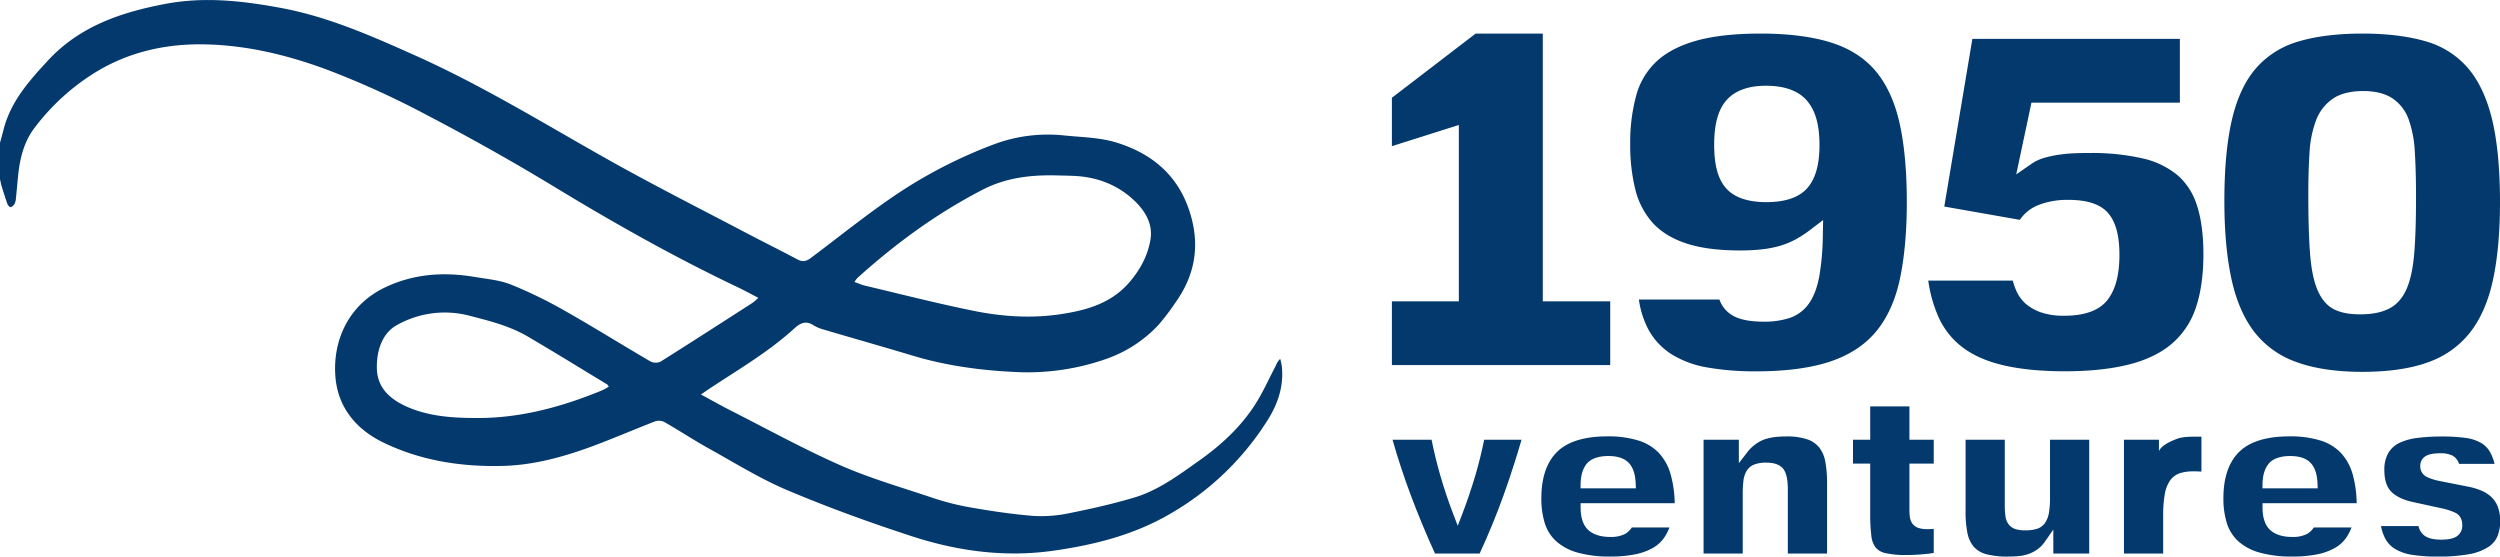 <svg xmlns="http://www.w3.org/2000/svg" viewBox="0 0 1286.77 286.47"><defs><style>.cls-1{fill:#03396c;}</style></defs><g id="Layer_2" data-name="Layer 2"><g id="Layer_1-2" data-name="Layer 1"><polygon class="cls-1" points="794.09 17.28 759.52 17.28 716.42 50.31 716.42 75.22 750.88 64.31 750.88 155.1 716.42 155.1 716.42 187.91 828.79 187.91 828.79 155.1 794.09 155.1 794.09 17.28"/><path class="cls-1" d="M965.25,36.39c-5.61-6.6-13.24-11.46-22.67-14.45-9.74-3.09-22-4.66-36.4-4.66-13.3,0-24.46,1.25-33.18,3.7-8.46,2.39-15.28,5.93-20.26,10.54a37.28,37.28,0,0,0-10.46,17.24,91.15,91.15,0,0,0-3.19,25.45,93.35,93.35,0,0,0,2.72,23.69,39.88,39.88,0,0,0,8.82,16.77c4.08,4.53,9.76,8.06,16.87,10.48,7.33,2.5,16.76,3.76,28,3.76a102.58,102.58,0,0,0,11.58-.59,55.49,55.49,0,0,0,9.27-1.85,41.21,41.21,0,0,0,7.94-3.29,61.21,61.21,0,0,0,7.82-5.14l6.26-4.79-.15,7.89a132.75,132.75,0,0,1-1.8,21c-1.11,5.87-2.81,10.41-5.2,13.86a19.91,19.91,0,0,1-9.92,7.61,41.67,41.67,0,0,1-13.65,1.95c-6.64,0-11.68-.95-15.41-2.91h0a15.34,15.34,0,0,1-7.24-8.49H843.55a46.44,46.44,0,0,0,5.08,15.77,34.83,34.83,0,0,0,11.75,12.42,51.11,51.11,0,0,0,18.35,6.78,141.36,141.36,0,0,0,25.22,2c15.37,0,28.26-1.73,38.32-5.13,9.77-3.31,17.62-8.46,23.33-15.32s9.88-15.92,12.22-26.75c2.41-11.17,3.63-24.62,3.63-40,0-16.16-1.3-30-3.87-41.17C975.09,52,970.94,43.08,965.25,36.39ZM930.38,96.64c-4.21,4.91-11.35,7.4-21.23,7.4-9.51,0-16.47-2.39-20.68-7.09s-6.17-12-6.17-22.49c0-10.65,2.1-18.17,6.43-23s11.16-7.33,20.18-7.33c9.72,0,16.87,2.62,21.24,7.79s6.35,12.5,6.35,22.78C936.5,84.66,934.5,91.84,930.38,96.64Z"/><path class="cls-1" d="M1134.11,130.73c0-9.95-1.14-18.43-3.4-25.2A33.71,33.71,0,0,0,1120.6,90a43.56,43.56,0,0,0-17.91-8.51,117.9,117.9,0,0,0-27.25-2.74c-1.92,0-4.31,0-7.07.12a75.51,75.51,0,0,0-8.27.71,55.48,55.48,0,0,0-8.12,1.74,21.86,21.86,0,0,0-6.35,3l-7.86,5.44,7.83-36.91H1122V20H1015.2l-14.46,86.31,38.87,6.84a21,21,0,0,1,9.65-7.65,41.45,41.45,0,0,1,15.28-2.63c10,0,16.84,2.32,20.77,7.09,3.76,4.54,5.58,11.49,5.58,21.25,0,10.21-2,17.73-6,23-4.21,5.51-11.73,8.31-22.35,8.31a35.72,35.72,0,0,1-11.93-1.71,23.68,23.68,0,0,1-8.1-4.6,19.47,19.47,0,0,1-4.94-7.09,44,44,0,0,1-1.59-4.7H992.49A68.92,68.92,0,0,0,998,163.69a40.08,40.08,0,0,0,12.57,15.41c5.5,4.05,12.58,7.09,21,9,8.69,2,19.2,3,31.25,3,12.68,0,23.75-1.17,32.91-3.48,8.9-2.24,16.27-5.78,21.91-10.51A41.45,41.45,0,0,0,1130,159C1132.73,151.3,1134.11,141.8,1134.11,130.73Z"/><path class="cls-1" d="M1269.87,34.58a44.68,44.68,0,0,0-21.51-13.36c-9-2.61-19.93-3.94-32.4-3.94-12.79,0-23.85,1.37-32.88,4.06a45.8,45.8,0,0,0-21.55,13.39c-5.66,6.35-9.88,15.1-12.53,26h0c-2.72,11.22-4.1,25.6-4.1,42.73,0,15.68,1.26,29.33,3.75,40.58,2.43,11,6.4,20,11.81,27a47.17,47.17,0,0,0,21.37,15.25c9.12,3.38,20.6,5.1,34.13,5.1,13.69,0,25.21-1.72,34.24-5.09A47.47,47.47,0,0,0,1271.46,171c5.4-6.95,9.33-16,11.68-26.85,2.41-11.17,3.63-24.62,3.63-40,0-17.46-1.42-32-4.23-43.34C1279.81,49.88,1275.55,41,1269.87,34.58Zm-27.2,95.21c-.61,7.74-1.84,13.75-3.74,18.37-2.09,5.07-5.24,8.69-9.38,10.75-3.87,1.94-8.72,2.88-14.83,2.88-5.43,0-9.74-.81-13.19-2.49-3.73-1.81-6.69-5.26-8.78-10.24-1.91-4.56-3.14-10.66-3.76-18.66-.58-7.58-.88-17.73-.88-30.16,0-8.14.21-15.44.63-21.7a55.49,55.49,0,0,1,3.36-16.65,23.58,23.58,0,0,1,8.74-11.16c3.84-2.57,9.09-3.87,15.61-3.87,6,0,10.93,1.2,14.67,3.57a21.73,21.73,0,0,1,8.58,10.88,57.68,57.68,0,0,1,3.22,16.87c.42,6.5.63,14.34.63,23.3C1243.55,112.93,1243.26,122.45,1242.67,129.79Z"/><path class="cls-1" d="M783.15,226.32H763.92c-1.24,6.13-2.76,12.29-4.53,18.35-2,6.67-4.27,13.48-6.87,20.23l-2.2,5.71-2.21-5.71c-2.6-6.76-4.89-13.57-6.8-20.25h0c-1.74-6-3.24-12.2-4.47-18.33h-20.1c2.7,9.51,5.85,19.07,9.36,28.46,3.73,9.93,7.92,20.06,12.49,30.11h23c4.63-10,8.78-20.16,12.34-30.08C777.29,245.41,780.39,235.84,783.15,226.32Z"/><path class="cls-1" d="M828.8,276.37c-4.78,0-8.53-1.15-11.15-3.43s-4.09-6.25-4.09-11.56V259H862a60,60,0,0,0-2-14.44,27.06,27.06,0,0,0-6-11.24,24.46,24.46,0,0,0-10.54-6.53,52.36,52.36,0,0,0-16.16-2.19c-11.77,0-20.47,2.69-25.86,8s-8.1,13.35-8.1,23.9a42.43,42.43,0,0,0,1.77,12.77,21.23,21.23,0,0,0,5.69,9.14,27.14,27.14,0,0,0,10.8,5.9,59.8,59.8,0,0,0,17.28,2.14,62,62,0,0,0,13.16-1.22,30,30,0,0,0,9.07-3.42,17.64,17.64,0,0,0,5.68-5.41,25.38,25.38,0,0,0,2.49-4.91H839.91a9.87,9.87,0,0,1-3.69,3.44A16,16,0,0,1,828.8,276.37Zm-15.24-27.43c.09-4.52,1.21-8,3.32-10.44s5.89-3.78,11-3.78c4.7,0,8.22,1.18,10.45,3.52h0c2.22,2.32,3.38,5.8,3.57,10.65l.1,2.45H813.51Z"/><path class="cls-1" d="M903.18,239a16.9,16.9,0,0,1,5.93-.88c4.26,0,7.26,1.14,8.89,3.4,1.51,2.09,2.21,5.46,2.21,10.62v32.75H940.4V248.5a57.32,57.32,0,0,0-.93-11,16.56,16.56,0,0,0-3.11-7.19,13.5,13.5,0,0,0-6.12-4.17,33,33,0,0,0-10.93-1.5c-5.15,0-9.29.67-12.29,2a20.25,20.25,0,0,0-7.83,6.33L895,238.39V226.32H876.84v58.57H897V254.45a58.46,58.46,0,0,1,.32-6.7,13.18,13.18,0,0,1,1.66-5.34A8,8,0,0,1,903.18,239Z"/><path class="cls-1" d="M982.8,209.19H962.62v17.13h-8.87v12.29h8.87v25.93a88.89,88.89,0,0,0,.58,11.29,12,12,0,0,0,2.23,6,8.91,8.91,0,0,0,4.94,2.84,45.08,45.08,0,0,0,10.54,1c2.51,0,4.8-.08,6.8-.23s3.75-.32,5.17-.48c.87-.12,1.68-.25,2.43-.37V272.2l-1.13.1c-.7,0-1.41.06-2.09.06a14.32,14.32,0,0,1-4.61-.61,6.39,6.39,0,0,1-3.23-2.35,7.78,7.78,0,0,1-1.25-3.48,29.59,29.59,0,0,1-.2-3.57V238.61h12.51V226.32H982.8Z"/><path class="cls-1" d="M1048.23,272.26a19.73,19.73,0,0,1-5.73.71,16.88,16.88,0,0,1-4.94-.59,7.28,7.28,0,0,1-3.65-2.43,9,9,0,0,1-1.7-4.34,40.23,40.23,0,0,1-.33-5.69v-33.6H1011.7v36.76a54.44,54.44,0,0,0,1,11.51,15.39,15.39,0,0,0,3.3,6.91,12.88,12.88,0,0,0,6.29,3.73,42.18,42.18,0,0,0,11.19,1.24c2,0,4-.1,5.9-.29a20,20,0,0,0,5-1.14,18.66,18.66,0,0,0,4.43-2.38,16,16,0,0,0,3.75-3.92l4.3-6.18v12.33h18.48V226.32h-20.18V256a45.93,45.93,0,0,1-.52,7.69,13.18,13.18,0,0,1-2,5.39A8.09,8.09,0,0,1,1048.23,272.26Z"/><path class="cls-1" d="M1131.07,224.74c-4.38,0-8,.14-10.48,1.1-2.25.85-8.06,3.13-9.37,6.38h0v-5.9h-18v58.57h20.18V265.63a64.05,64.05,0,0,1,.77-10.93,17.85,17.85,0,0,1,2.7-7.25,10.09,10.09,0,0,1,5.29-3.94,22.63,22.63,0,0,1,6.72-.9c1.19,0,2.17,0,3,.07.44,0,.84,0,1.22.09v-18l-.19,0C1132.43,224.76,1131.82,224.74,1131.07,224.74Z"/><path class="cls-1" d="M1179.79,276.37c-4.78,0-8.53-1.15-11.15-3.43s-4.09-6.25-4.09-11.56V259H1213a59.5,59.5,0,0,0-1.94-14.44,27.07,27.07,0,0,0-6-11.24,24.34,24.34,0,0,0-10.54-6.53,52.29,52.29,0,0,0-16.15-2.19c-11.77,0-20.47,2.69-25.86,8s-8.11,13.35-8.11,23.9a42.41,42.41,0,0,0,1.78,12.77,21.13,21.13,0,0,0,5.69,9.14,27.1,27.1,0,0,0,10.79,5.9,59.87,59.87,0,0,0,17.29,2.14,62,62,0,0,0,13.16-1.22,30,30,0,0,0,9.06-3.42,17.68,17.68,0,0,0,5.69-5.41,25.38,25.38,0,0,0,2.49-4.91h-19.42a9.77,9.77,0,0,1-3.68,3.44A16,16,0,0,1,1179.79,276.37Zm-15.24-27.43c.09-4.52,1.21-8,3.32-10.44s5.88-3.78,10.94-3.78c4.7,0,8.22,1.18,10.46,3.52h0c2.21,2.32,3.38,5.8,3.57,10.65l.09,2.45H1164.5Z"/><path class="cls-1" d="M1282.14,255.66a17.35,17.35,0,0,0-5-3.16,34.82,34.82,0,0,0-6.32-1.93l-15.17-3a28.79,28.79,0,0,1-6.55-2.08,6,6,0,0,1-3.37-5.58,5.76,5.76,0,0,1,3.16-5.37c1.62-.84,4-1.24,7.22-1.24a13.52,13.52,0,0,1,6.25,1.23,7.18,7.18,0,0,1,3.32,4.24h18.29a23.37,23.37,0,0,0-2.27-6,12.78,12.78,0,0,0-4.84-4.89,22.15,22.15,0,0,0-7.95-2.51,90.21,90.21,0,0,0-12.19-.7,100.6,100.6,0,0,0-12.34.71,30.18,30.18,0,0,0-9.35,2.57,13.37,13.37,0,0,0-5.7,5.13,17.17,17.17,0,0,0-2.08,9c0,4.91,1.2,8.6,3.56,11s6.23,4.28,11.09,5.31l15.57,3.4a31.51,31.51,0,0,1,6.3,2.13c1.63.79,3.57,2.54,3.57,6.38a6.51,6.51,0,0,1-3,5.88c-1.69,1.06-4.25,1.58-7.81,1.58-3.87,0-6.66-.66-8.55-2h0a8.43,8.43,0,0,1-3.17-5h-19.29a22.69,22.69,0,0,0,2.17,6.42,13.85,13.85,0,0,0,5.16,5.42,24.71,24.71,0,0,0,8.82,3,96.73,96.73,0,0,0,29.5-.4,27.12,27.12,0,0,0,9.65-3.71,12.28,12.28,0,0,0,4.63-5.45,20.08,20.08,0,0,0,1.4-7.67,20.35,20.35,0,0,0-1.28-7.72A13.41,13.41,0,0,0,1282.14,255.66Z"/><path class="cls-1" d="M0,73.54C.61,71.26,1.25,69,1.83,66.71c3.65-14.37,13-24.93,22.78-35.48C41.05,13.43,62.39,6.31,85.16,2c19.82-3.77,39.32-1.62,59,2,24.57,4.52,46.94,14.44,69.45,24.51C248.56,44.11,281,64.23,314.26,82.87c22.93,12.85,46.41,24.71,69.68,36.95,8.78,4.62,17.69,9,26.45,13.68,2.62,1.4,4.53,1.08,6.84-.64,16.46-12.3,32.42-25.42,49.71-36.42a246.2,246.2,0,0,1,44.23-22,79.32,79.32,0,0,1,36.31-4.75c8.87.93,18.07,1,26.5,3.49,17.53,5.24,31.13,15.63,37.64,33.73,6.29,17.53,4.19,33.77-6.64,48.87a121,121,0,0,1-8.67,11.41,66.77,66.77,0,0,1-27.75,17.83A122.16,122.16,0,0,1,522,191.44c-17.65-.85-35.2-3.25-52.25-8.39-15.21-4.57-30.49-8.9-45.73-13.4a20.32,20.32,0,0,1-5.28-2.22c-4-2.57-6.81-1.2-10.06,1.77-13,11.83-28.08,20.66-42.64,30.27-1.56,1-3.08,2.1-5.26,3.58,5.66,3.06,10.61,5.86,15.67,8.43,18.64,9.45,37,19.57,56.09,28,14.91,6.58,30.72,11.15,46.22,16.33A136.29,136.29,0,0,0,498.45,261c11.15,1.95,22.39,3.68,33.67,4.56A69.69,69.69,0,0,0,551,264c11-2.19,21.95-4.68,32.68-7.87,12.66-3.76,23.16-11.7,33.79-19.23,10.91-7.74,20.68-16.73,28.05-27.91,4.36-6.63,7.58-14,11.29-21.07a8.55,8.55,0,0,1,2.12-3.2,32.76,32.76,0,0,1,.79,3.47c1.2,10.11-1.83,19.28-7,27.63a144,144,0,0,1-50.28,48.56c-18.52,10.84-38.81,16-59.75,19-25.22,3.68-49.93.32-73.87-7.54-21.44-7-42.74-14.74-63.52-23.51-14-5.92-27.12-14.09-40.49-21.51-7.73-4.29-15.12-9.18-22.79-13.57a6.4,6.4,0,0,0-4.84-.37C326,221.19,315,226,303.78,230.1c-14.42,5.24-29.28,9.28-44.68,9.7-21.61.58-42.81-2.67-62.31-12.29-13.49-6.66-22.81-17.78-24.13-33.36C171.08,175.6,179.21,157,198.05,148c14.88-7.13,30.46-8.15,46.45-5.43,6.23,1.05,12.73,1.6,18.5,3.9a230.36,230.36,0,0,1,27.64,13.45c14.87,8.42,29.37,17.5,44.14,26.11a6.07,6.07,0,0,0,5.21.11c15.9-10,31.67-20.17,47.45-30.33a29.81,29.81,0,0,0,2.86-2.52c-3.83-2-7.12-3.79-10.51-5.41-31.88-15.17-62.61-32.4-92.8-50.72C265.14,83.86,242.8,71.3,220.15,59.45A451.07,451.07,0,0,0,168,35.74c-20.51-7.59-42-12.71-64-12.92C84.45,22.64,65.78,27,49.08,37.25A114.44,114.44,0,0,0,17.72,65.88c-5.46,7.21-7.55,15.89-8.43,24.83-.37,3.8-.69,7.6-1.09,11.39a7.47,7.47,0,0,1-.68,2.76,3.74,3.74,0,0,1-1.95,1.76c-.41.11-1.46-.83-1.7-1.49C2.74,102,1.77,98.82.79,95.64.45,94.52.26,93.35,0,92.2Zm439.81,71.61c1.95.69,3.56,1.44,5.24,1.84,18.83,4.44,37.59,9.28,56.55,13.09,14.67,2.95,29.62,3.87,44.6,1.59,13.73-2.1,26.45-5.77,35.88-17.28,5.19-6.34,8.74-13.15,10.06-21,1.34-8-2.59-14.6-8-19.85-8.63-8.34-19.34-12.46-31.35-13-3.1-.15-6.21-.19-9.32-.26-13.06-.31-25.85,1.25-37.59,7.3-23.63,12.16-44.9,27.75-64.6,45.52A13.09,13.09,0,0,0,439.81,145.15ZM313.37,199.07c-.45-.65-.58-1-.85-1.2-13.58-8.23-27.09-16.56-40.77-24.6-9.15-5.38-19.33-8-29.54-10.62a50.28,50.28,0,0,0-37.76,4.58c-8,4.31-10.7,13.79-10.47,22.5.27,10.49,7.55,16.24,16.2,19.93,11.5,4.91,24,5.51,36.23,5.49,22-.05,42.94-5.81,63.21-14.12C310.89,200.51,312.06,199.76,313.37,199.07Z"/></g></g></svg>